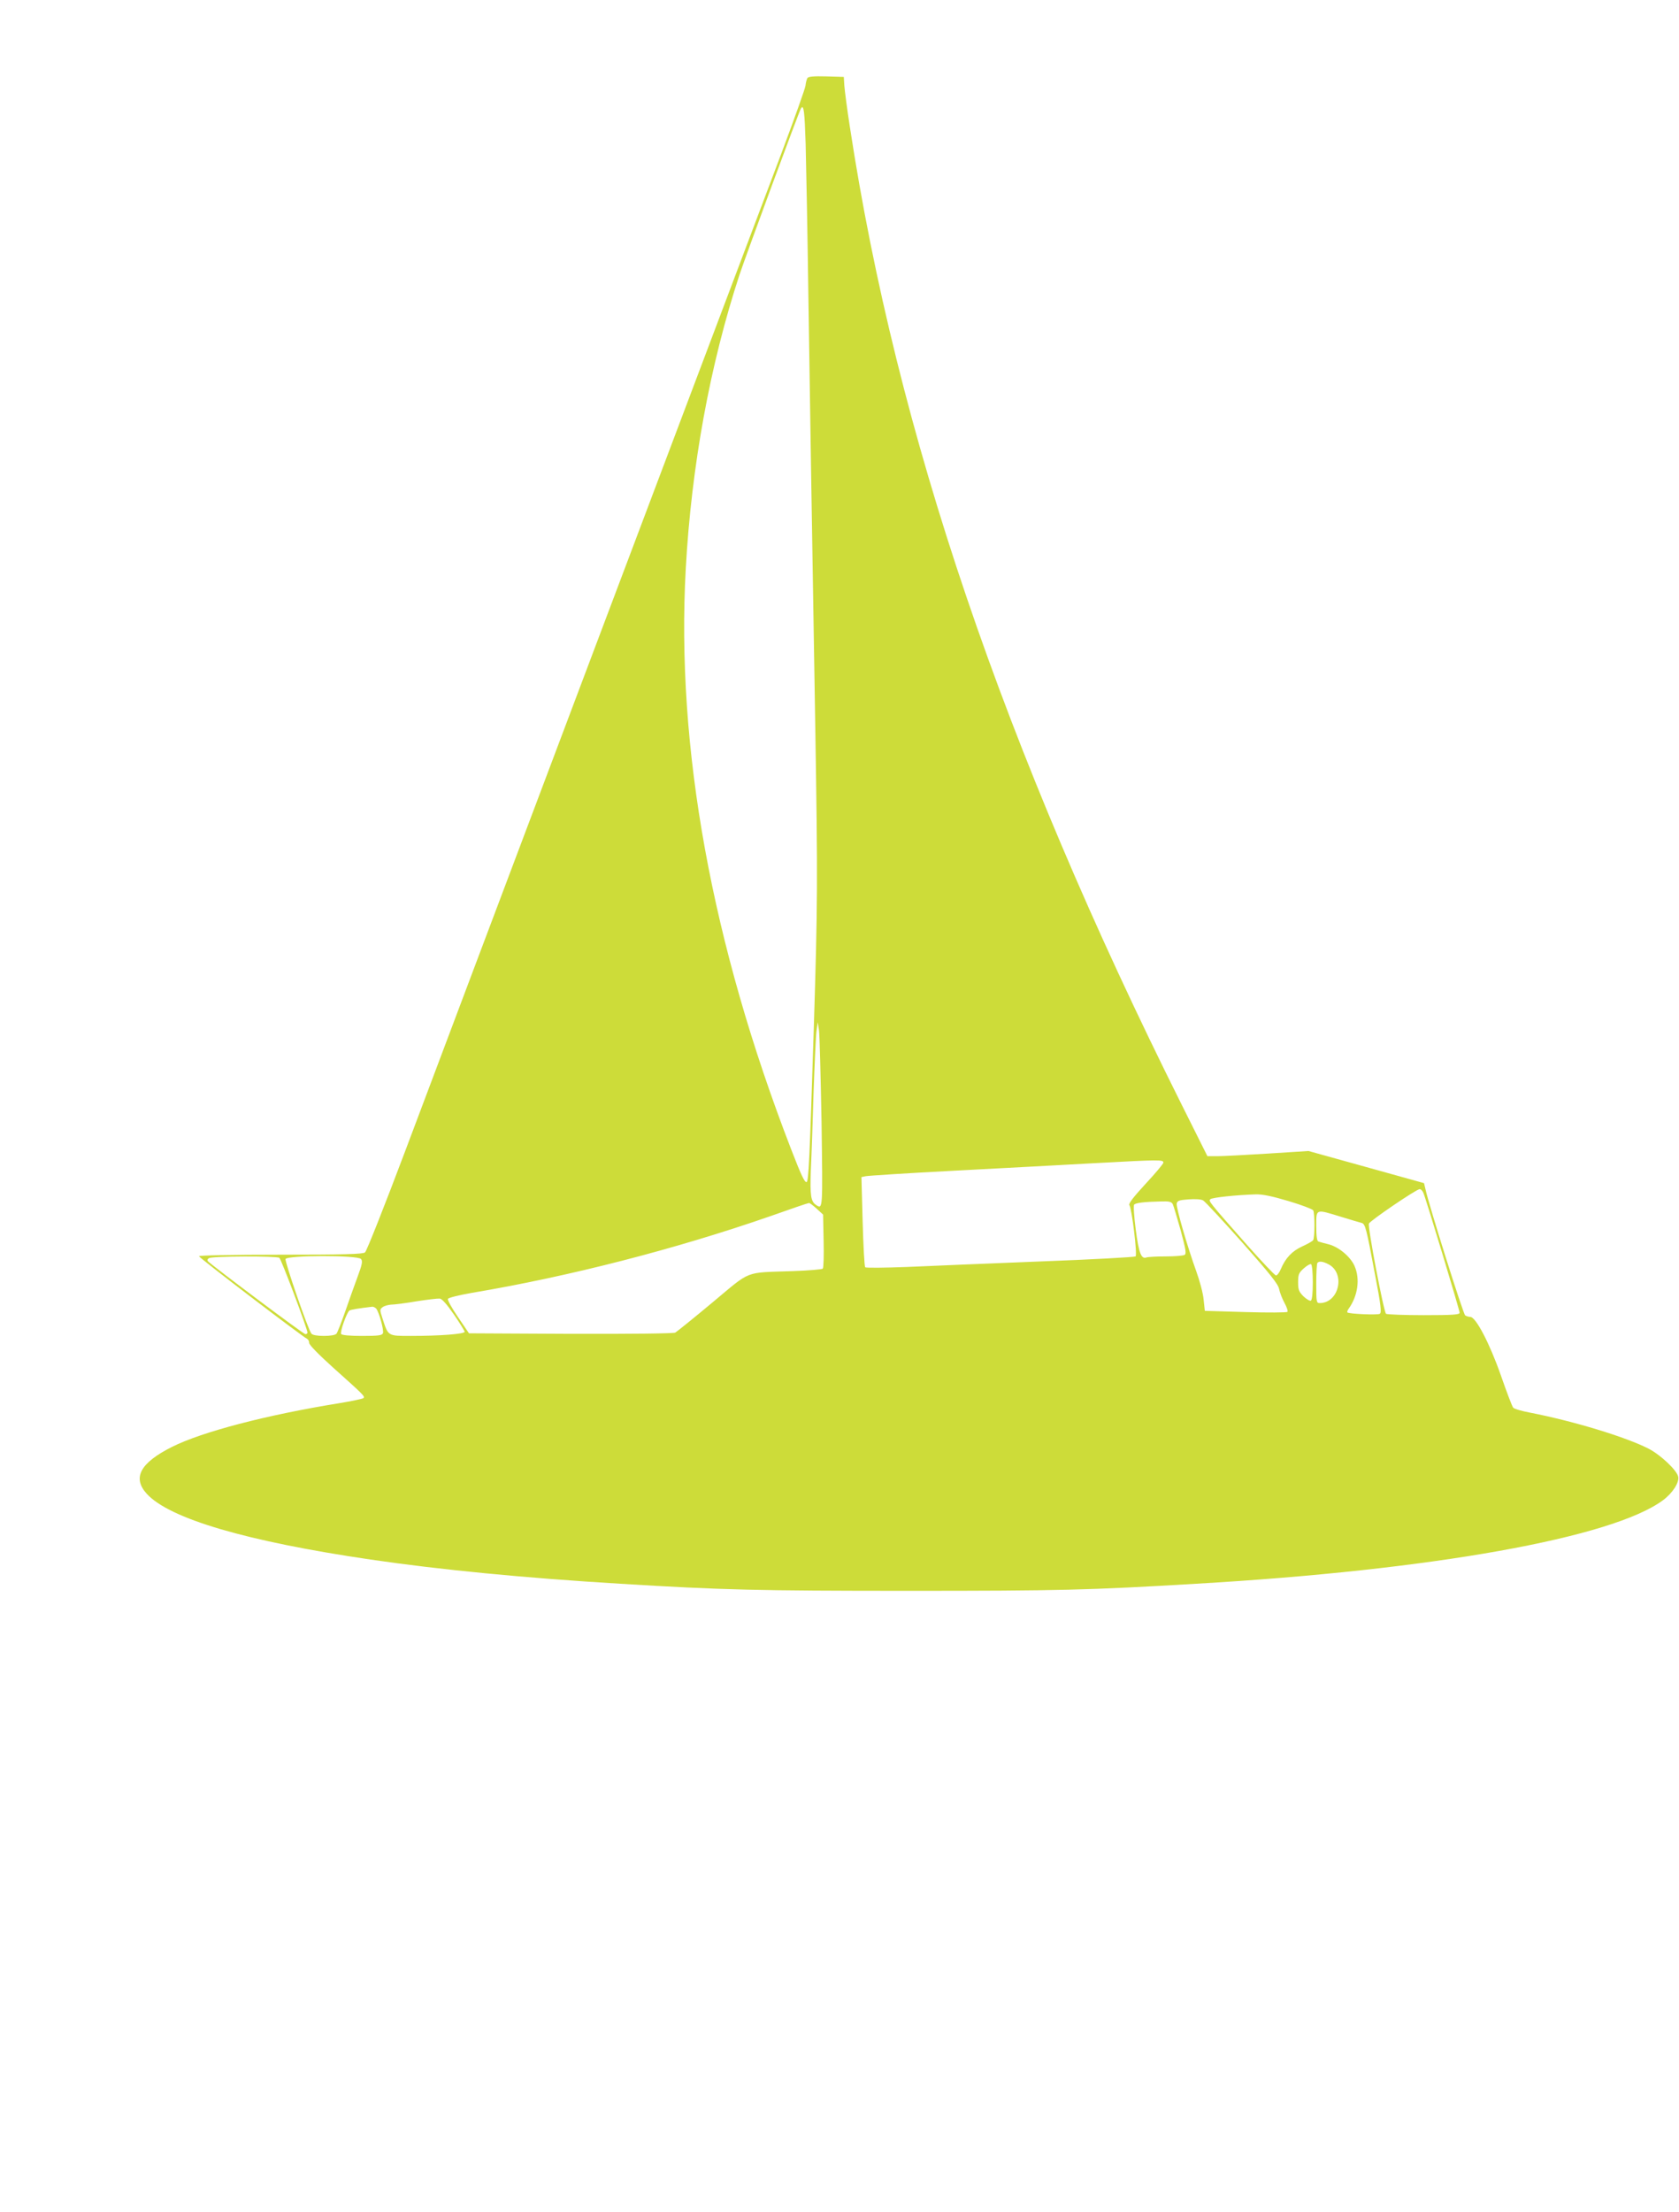 <?xml version="1.0" standalone="no"?>
<!DOCTYPE svg PUBLIC "-//W3C//DTD SVG 20010904//EN"
 "http://www.w3.org/TR/2001/REC-SVG-20010904/DTD/svg10.dtd">
<svg version="1.0" xmlns="http://www.w3.org/2000/svg"
 width="972pt" height="1280pt" viewBox="0 0 972 1280"
 preserveAspectRatio="xMidYMid meet">
<g transform="translate(0,1280) scale(0.1,-0.1)"
fill="#cddc39" stroke="none">
<path d="M4674 12348 c-4 -7 -9 -26 -11 -44 -2 -17 -64 -190 -137 -385 -199
-525 -1934 -5124 -2182 -5784 -118 -313 -222 -576 -231 -582 -13 -10 -127 -13
-491 -13 -287 0 -472 -4 -470 -9 3 -11 605 -470 626 -478 6 -3 12 -13 12 -24
0 -11 55 -67 137 -141 180 -161 187 -168 177 -178 -5 -4 -70 -18 -144 -30
-420 -68 -790 -165 -964 -252 -185 -93 -231 -179 -146 -272 132 -144 579 -275
1295 -380 401 -59 896 -107 1445 -140 589 -36 794 -41 1670 -41 874 0 1043 4
1665 41 1366 79 2409 266 2702 483 56 41 97 105 88 138 -9 37 -101 124 -170
160 -130 67 -431 159 -687 209 -48 9 -93 22 -98 29 -6 7 -38 91 -71 186 -64
183 -145 339 -177 339 -9 0 -23 4 -30 9 -11 7 -211 641 -230 731 l-8 34 -334
93 -335 93 -235 -15 c-129 -8 -261 -15 -292 -15 l-58 0 -150 300 c-1029 2058
-1649 3882 -1919 5650 -17 107 -31 218 -33 245 l-3 50 -102 3 c-73 2 -104 -1
-109 -10z m-10 -380 c3 -117 11 -519 16 -893 10 -663 19 -1237 40 -2495 14
-878 14 -1000 -9 -1735 -24 -758 -30 -885 -42 -885 -12 0 -30 38 -89 190 -460
1189 -667 2325 -610 3360 33 593 140 1179 311 1700 37 111 344 944 356 963 16
26 21 -17 27 -205z m92 -5660 c7 -510 8 -507 -32 -480 -30 20 -35 54 -30 200
4 81 11 284 16 452 6 168 13 328 17 355 l7 50 7 -45 c4 -25 10 -264 15 -532z
m1979 -235 c0 -7 -46 -62 -103 -123 -71 -77 -100 -115 -94 -123 14 -18 47
-287 36 -297 -5 -4 -252 -18 -549 -29 -297 -12 -645 -26 -774 -32 -129 -5
-238 -6 -242 -2 -5 5 -11 124 -15 265 l-7 257 24 5 c13 3 245 18 514 32 270
14 639 34 820 44 368 20 390 20 390 3z m1505 -175 c15 -34 210 -679 210 -694
0 -11 -40 -14 -207 -14 -115 0 -213 4 -219 8 -13 9 -107 502 -99 522 7 17 273
198 293 199 7 1 17 -9 22 -21z m-780 -48 c74 -22 137 -46 142 -53 10 -15 10
-158 0 -173 -4 -6 -32 -22 -63 -36 -59 -27 -97 -67 -124 -131 -8 -20 -21 -37
-28 -37 -7 0 -84 82 -172 181 -220 249 -219 249 -208 260 10 10 155 25 264 28
39 1 95 -11 189 -39z m-268 -240 c162 -183 208 -241 213 -269 4 -20 18 -56 31
-80 14 -25 21 -48 17 -52 -5 -4 -114 -5 -243 -1 l-235 7 -7 65 c-3 36 -23 110
-43 165 -49 135 -116 365 -113 390 3 17 13 21 68 25 39 3 73 1 85 -6 11 -6
113 -116 227 -244z m-403 223 c5 -10 25 -78 46 -152 29 -108 34 -135 23 -142
-7 -5 -57 -9 -110 -9 -53 0 -103 -3 -111 -6 -30 -11 -44 24 -62 161 -10 78
-14 140 -9 145 10 10 60 16 151 18 50 2 64 -1 72 -15z m-2061 -27 l37 -34 3
-152 c2 -84 0 -156 -5 -161 -4 -4 -82 -11 -173 -14 -285 -10 -238 8 -465 -181
-109 -91 -206 -169 -216 -175 -11 -5 -245 -8 -606 -7 l-588 3 -63 93 c-35 51
-62 99 -59 106 3 7 59 21 138 35 565 95 1179 253 1729 444 118 42 218 76 223
76 4 1 24 -14 45 -33z m3036 -47 c56 -17 109 -33 118 -35 22 -6 27 -26 78
-298 34 -177 39 -221 28 -228 -12 -8 -178 -1 -188 8 -2 3 1 13 8 22 53 74 67
173 33 248 -24 53 -91 109 -149 124 -26 6 -53 14 -59 16 -9 2 -13 29 -13 89 0
102 -6 100 144 54z m-6147 -237 c11 -7 163 -412 163 -433 0 -5 -6 -9 -12 -9
-11 0 -531 390 -563 421 -6 6 -5 13 5 19 18 12 390 13 407 2z m473 -7 c10 -12
7 -31 -20 -103 -18 -48 -50 -139 -72 -202 -22 -63 -45 -121 -50 -127 -6 -8
-35 -13 -73 -13 -38 0 -66 5 -72 13 -20 24 -155 417 -150 432 9 22 418 23 437
0z m5600 -30 c101 -52 62 -225 -50 -225 -19 0 -20 6 -20 113 0 63 3 117 7 120
10 11 32 8 63 -8z m-90 -105 c0 -61 -4 -101 -11 -106 -6 -3 -25 8 -43 25 -27
27 -31 39 -31 82 0 45 4 54 33 80 18 16 37 27 42 24 6 -4 10 -51 10 -105z
m-4973 -185 c34 -49 62 -95 63 -101 0 -13 -141 -24 -312 -24 -134 0 -130 -2
-163 99 -17 52 -17 55 1 68 10 7 32 13 48 14 17 0 83 8 146 19 63 10 124 17
135 16 13 0 41 -32 82 -91z m-449 33 c17 -22 45 -125 39 -142 -5 -13 -25 -16
-121 -16 -70 0 -117 4 -121 11 -8 12 33 126 48 136 8 5 56 13 133 22 6 0 16
-5 22 -11z"/>
</g>
</svg>
